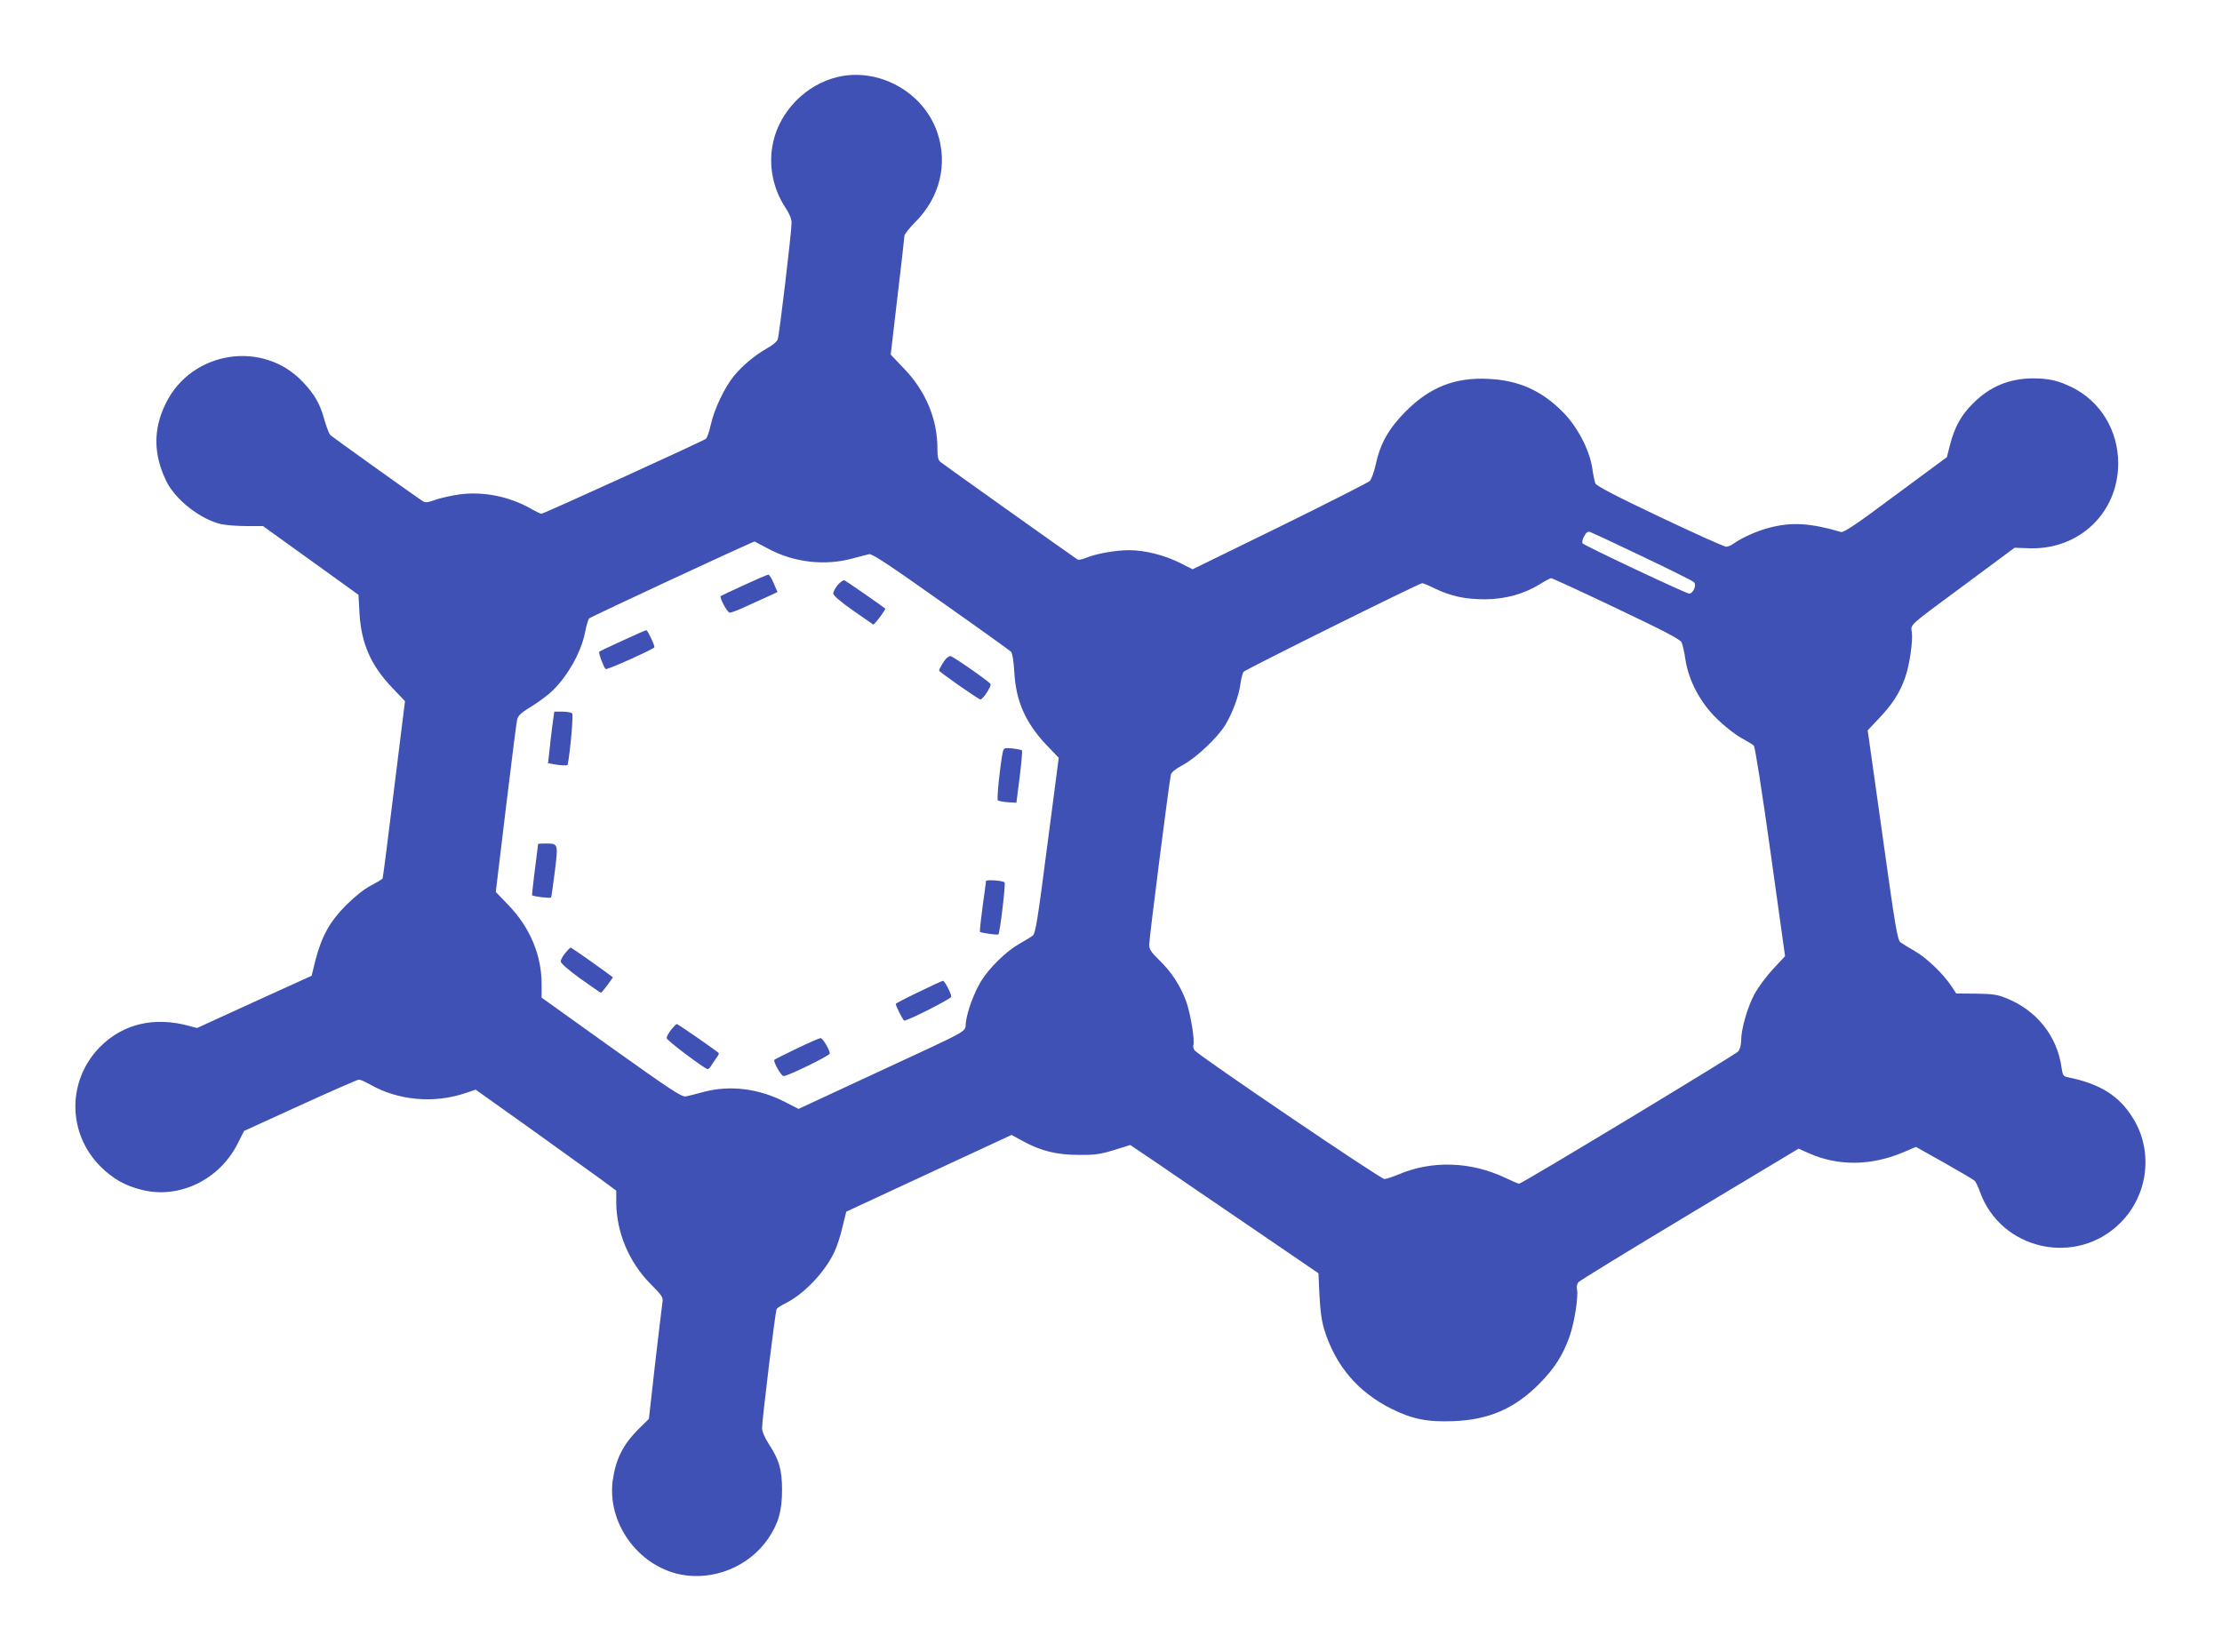 <?xml version="1.0" standalone="no"?>
<!DOCTYPE svg PUBLIC "-//W3C//DTD SVG 20010904//EN"
 "http://www.w3.org/TR/2001/REC-SVG-20010904/DTD/svg10.dtd">
<svg version="1.0" xmlns="http://www.w3.org/2000/svg"
 width="1280pt" height="952pt" viewBox="0 0 1280 952"
 preserveAspectRatio="xMidYMid meet">
<g transform="translate(0,952) scale(0.1,-0.1)"
fill="#3f51b5" stroke="none">
<path d="M4823 9076 c-180 -44 -329 -195 -369 -374 -29 -130 -3 -267 71 -379
22 -33 35 -65 35 -85 0 -55 -71 -651 -80 -674 -4 -12 -32 -35 -62 -51 -70 -40
-143 -101 -191 -160 -54 -67 -113 -191 -132 -279 -9 -40 -22 -77 -28 -82 -16
-13 -935 -432 -948 -432 -5 0 -33 13 -62 30 -126 71 -276 100 -413 81 -48 -7
-109 -21 -137 -31 -37 -14 -55 -17 -69 -9 -22 12 -515 365 -536 383 -6 7 -21
45 -33 86 -25 93 -57 149 -126 221 -230 242 -640 177 -788 -125 -73 -148 -72
-292 2 -446 52 -109 198 -223 318 -250 28 -6 93 -11 145 -11 l95 0 275 -198
275 -198 6 -109 c11 -174 66 -298 188 -426 l74 -78 -63 -507 c-34 -279 -64
-511 -66 -515 -3 -4 -33 -22 -67 -40 -39 -20 -93 -63 -143 -113 -94 -94 -141
-179 -177 -318 l-22 -89 -330 -150 -330 -151 -45 12 c-200 55 -379 13 -511
-118 -193 -193 -193 -499 0 -692 71 -70 138 -109 236 -134 216 -55 448 56 554
266 l37 73 324 148 c178 81 330 148 338 148 8 0 38 -14 67 -30 158 -90 364
-109 543 -49 l62 21 313 -223 c171 -123 354 -254 405 -291 l92 -68 0 -68 c1
-171 72 -342 196 -468 69 -69 75 -79 70 -108 -3 -17 -21 -175 -42 -351 l-36
-320 -59 -58 c-90 -90 -131 -172 -149 -294 -34 -245 142 -492 387 -544 192
-39 397 44 508 206 59 87 80 159 80 280 0 117 -16 173 -76 265 -25 39 -39 72
-39 93 1 54 76 673 84 685 3 6 26 21 51 33 107 53 229 182 282 297 14 29 35
93 46 142 l22 89 476 221 476 221 64 -35 c107 -58 197 -80 324 -80 93 -1 124
4 203 28 l93 29 157 -106 c86 -59 330 -226 542 -370 l385 -263 6 -130 c5 -92
13 -149 29 -199 64 -204 192 -354 382 -450 121 -61 209 -79 361 -73 207 8 355
74 497 218 87 89 132 160 172 271 28 80 52 234 42 273 -3 12 1 29 8 38 7 9
296 186 641 393 l628 377 58 -26 c169 -75 357 -74 545 5 l73 31 164 -92 c90
-51 169 -97 175 -104 6 -6 19 -33 29 -61 120 -338 556 -435 810 -180 159 158
190 409 75 598 -80 133 -191 203 -381 241 -23 5 -27 12 -33 53 -25 184 -144
334 -324 404 -47 19 -78 23 -170 24 l-113 1 -29 44 c-46 70 -145 164 -211 201
-33 19 -69 41 -80 49 -19 14 -30 81 -105 619 l-85 603 63 67 c79 82 123 151
153 238 26 75 45 208 38 263 -6 44 -23 29 317 280 l275 204 88 -3 c286 -8 509
206 509 489 0 190 -102 358 -267 439 -80 39 -131 50 -220 51 -140 0 -252 -46
-351 -146 -68 -68 -104 -134 -131 -238 l-18 -70 -295 -218 c-225 -168 -299
-218 -315 -213 -174 51 -281 58 -407 26 -75 -19 -158 -56 -210 -92 -14 -11
-34 -19 -45 -19 -10 0 -182 77 -382 172 -255 121 -366 179 -371 193 -4 11 -13
52 -18 90 -17 106 -86 238 -170 322 -122 123 -254 182 -427 190 -193 10 -337
-47 -476 -186 -99 -100 -148 -185 -174 -308 -10 -43 -25 -85 -34 -94 -9 -9
-242 -127 -518 -263 l-503 -246 -71 36 c-92 46 -203 74 -295 74 -78 0 -191
-20 -250 -45 -20 -8 -41 -12 -46 -9 -27 17 -775 549 -790 562 -14 11 -18 31
-18 78 0 169 -67 330 -191 459 l-78 82 39 334 c22 184 40 341 40 350 0 9 29
46 64 81 141 142 187 334 125 516 -80 233 -338 375 -576 318z m4638 -2762
c156 -74 290 -141 297 -148 17 -17 -4 -66 -28 -66 -17 0 -598 274 -613 289 -5
5 -1 23 8 40 12 24 21 30 34 26 10 -3 146 -66 302 -141z m-5038 46 c147 -80
324 -101 483 -59 43 12 89 23 101 26 16 4 116 -62 412 -272 216 -152 398 -283
405 -290 8 -9 15 -51 19 -117 9 -166 63 -290 183 -418 l73 -76 -66 -505 c-55
-427 -68 -506 -83 -519 -10 -8 -46 -30 -80 -49 -74 -42 -173 -139 -219 -215
-41 -69 -78 -168 -87 -236 -8 -61 52 -27 -527 -296 l-437 -203 -78 40 c-152
78 -316 98 -468 58 -43 -12 -91 -24 -105 -26 -22 -4 -93 43 -428 282 l-401
287 0 78 c0 166 -66 324 -189 453 l-75 78 58 482 c32 265 61 495 65 511 5 22
23 39 70 68 35 21 86 57 113 80 95 80 186 234 209 358 7 36 17 70 23 77 8 9
933 439 953 443 1 0 35 -18 76 -40z m4887 -344 c276 -131 368 -179 377 -197 6
-13 16 -58 22 -99 18 -120 85 -247 180 -340 42 -41 104 -91 139 -110 35 -19
69 -40 75 -46 7 -6 48 -268 96 -612 l84 -601 -70 -75 c-38 -41 -86 -106 -107
-145 -41 -78 -76 -201 -76 -266 0 -26 -7 -51 -17 -63 -18 -20 -1246 -762
-1262 -762 -5 0 -42 16 -82 35 -197 93 -421 100 -611 19 -35 -14 -72 -27 -83
-27 -21 -1 -1070 711 -1093 741 -7 9 -10 22 -8 29 10 26 -15 179 -40 251 -33
91 -85 172 -158 242 -46 45 -56 61 -56 88 0 34 115 937 125 979 3 14 27 33 68
55 77 41 201 158 246 232 42 70 78 168 87 238 4 29 12 59 17 67 12 14 1013
511 1030 511 5 0 37 -13 71 -30 93 -45 177 -63 291 -63 117 1 225 31 315 87
30 19 60 34 65 35 6 0 174 -77 375 -173z"/>
<path d="M4286 6149 c-72 -33 -132 -61 -134 -63 -9 -9 38 -96 52 -96 8 0 43
13 78 29 34 16 93 42 130 59 l67 31 -22 50 c-11 28 -26 51 -31 50 -6 0 -69
-27 -140 -60z"/>
<path d="M4826 6150 c-14 -17 -26 -40 -26 -49 0 -12 41 -47 112 -97 62 -43
115 -80 118 -82 7 -3 74 87 69 92 -16 14 -224 158 -234 162 -7 3 -24 -9 -39
-26z"/>
<path d="M3586 5829 c-72 -33 -132 -61 -134 -64 -6 -6 27 -93 37 -100 10 -5
281 117 281 126 0 16 -40 99 -47 98 -4 0 -66 -27 -137 -60z"/>
<path d="M5448 5723 c-15 -18 -38 -57 -38 -67 0 -7 227 -166 238 -166 14 0 65
77 58 89 -10 16 -218 161 -231 161 -7 0 -19 -8 -27 -17z"/>
<path d="M3181 5333 c-6 -49 -14 -115 -17 -149 l-7 -61 33 -6 c32 -7 80 -9 80
-4 15 76 34 289 26 297 -5 5 -31 10 -57 10 l-46 0 -12 -87z"/>
<path d="M5776 5184 c-15 -75 -35 -269 -28 -275 4 -4 29 -9 57 -11 l50 -3 19
148 c10 81 16 150 13 154 -4 3 -29 8 -56 11 -47 4 -49 3 -55 -24z"/>
<path d="M3100 4658 c-14 -104 -37 -294 -35 -296 6 -7 106 -19 109 -13 3 3 12
71 22 149 20 163 20 162 -53 162 -24 0 -43 -1 -43 -2z"/>
<path d="M5680 4444 c0 -5 -9 -72 -20 -149 -10 -77 -17 -141 -15 -144 7 -6 99
-19 106 -15 9 5 43 293 36 300 -10 11 -107 17 -107 8z"/>
<path d="M3256 4029 c-14 -17 -26 -39 -26 -48 0 -11 42 -48 114 -100 62 -44
115 -81 118 -81 2 0 19 20 37 44 l32 45 -53 39 c-101 73 -186 132 -191 132 -3
0 -17 -14 -31 -31z"/>
<path d="M5293 3805 c-73 -35 -133 -66 -133 -69 0 -12 42 -96 49 -96 21 -1
271 126 271 137 0 19 -39 93 -48 92 -4 0 -67 -29 -139 -64z"/>
<path d="M3866 3587 c-15 -19 -26 -40 -26 -48 0 -13 221 -179 237 -179 5 0 16
12 25 28 10 15 23 35 30 44 7 9 10 19 8 21 -21 19 -235 167 -241 167 -4 0 -19
-15 -33 -33z"/>
<path d="M4590 3479 c-68 -33 -126 -62 -129 -65 -9 -9 39 -94 53 -94 24 0 266
118 266 130 0 21 -41 90 -53 89 -6 0 -68 -27 -137 -60z"/>
</g>
</svg>
